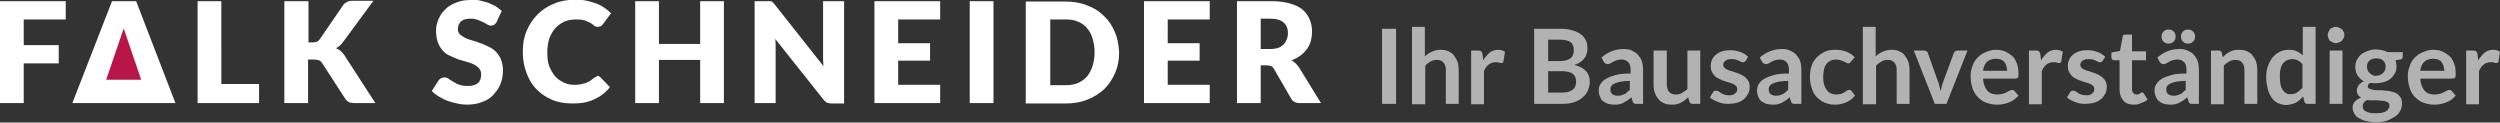 <?xml version="1.0" encoding="utf-8"?>
<!-- Generator: Adobe Illustrator 22.0.1, SVG Export Plug-In . SVG Version: 6.00 Build 0)  -->
<svg version="1.1" id="Ebene_1" xmlns="http://www.w3.org/2000/svg" xmlns:xlink="http://www.w3.org/1999/xlink" x="0px" y="0px"
	 viewBox="0 0 642.7 31.5" style="enable-background:new 0 0 642.7 31.5;" xml:space="preserve">
<rect x="0" y="0" width="642.7" height="31.5" fill="#333333" stroke="none"/>
<style type="text/css">
	.st0{fill:#B3B2B2;}
	.st1{fill:#FFFFFF;}
	.st2{fill:#B81548;}
</style>
<path class="st0" d="M358.9,26.7h-3.6V7.4h3.6V26.7z"/>
<path class="st0" d="M363,26.7V6.9h3.3v7.6c0.5-0.5,1.1-0.9,1.8-1.2c0.6-0.3,1.4-0.5,2.3-0.5c0.7,0,1.4,0.1,2,0.4
	c0.6,0.3,1.1,0.6,1.4,1.1c0.4,0.5,0.7,1,0.9,1.6c0.2,0.6,0.3,1.3,0.3,2.1v8.7h-3.3V18c0-0.8-0.2-1.5-0.6-1.9c-0.4-0.5-1-0.7-1.7-0.7
	c-0.6,0-1.1,0.1-1.6,0.4c-0.5,0.3-1,0.6-1.4,1.1v9.9H363z"/>
<path class="st0" d="M378.2,26.7V13h1.9c0.3,0,0.6,0.1,0.7,0.2c0.1,0.1,0.2,0.3,0.3,0.6l0.2,1.7c0.5-0.8,1.1-1.5,1.7-2
	s1.4-0.7,2.2-0.7c0.7,0,1.2,0.2,1.7,0.5l-0.4,2.5c0,0.2-0.1,0.3-0.2,0.3c-0.1,0.1-0.2,0.1-0.4,0.1c-0.1,0-0.3,0-0.5-0.1
	c-0.2-0.1-0.5-0.1-0.9-0.1c-0.7,0-1.3,0.2-1.8,0.6c-0.5,0.4-0.9,0.9-1.2,1.7v8.5H378.2z"/>
<path class="st0" d="M394.4,26.7V7.4h6.6c1.3,0,2.3,0.1,3.2,0.4c0.9,0.2,1.6,0.6,2.2,1c0.6,0.4,1,1,1.3,1.6c0.3,0.6,0.4,1.3,0.4,2.1
	c0,0.5-0.1,0.9-0.2,1.3c-0.1,0.4-0.3,0.8-0.6,1.2s-0.6,0.7-1.1,1c-0.4,0.3-0.9,0.5-1.5,0.7c2.6,0.6,4,2,4,4.3c0,0.8-0.2,1.6-0.5,2.3
	c-0.3,0.7-0.8,1.3-1.4,1.8c-0.6,0.5-1.3,0.9-2.2,1.2c-0.9,0.3-1.9,0.4-3,0.4H394.4z M398,15.7h2.9c1.2,0,2.1-0.2,2.8-0.7
	c0.6-0.4,0.9-1.1,0.9-2.1c0-1-0.3-1.7-0.9-2.1c-0.6-0.4-1.5-0.6-2.7-0.6H398V15.7z M398,18.2v5.6h3.6c0.7,0,1.2-0.1,1.7-0.2
	c0.4-0.2,0.8-0.4,1.1-0.6c0.3-0.3,0.5-0.6,0.6-0.9c0.1-0.4,0.2-0.7,0.2-1.1c0-0.4-0.1-0.8-0.2-1.1s-0.3-0.6-0.6-0.9
	c-0.3-0.2-0.6-0.4-1.1-0.5c-0.4-0.1-1-0.2-1.6-0.2H398z"/>
<path class="st0" d="M422.3,26.7h-1.5c-0.3,0-0.6,0-0.7-0.1c-0.2-0.1-0.3-0.3-0.4-0.6l-0.3-1c-0.3,0.3-0.7,0.6-1,0.8s-0.7,0.4-1,0.6
	c-0.4,0.2-0.7,0.3-1.1,0.4c-0.4,0.1-0.8,0.1-1.3,0.1c-0.6,0-1.1-0.1-1.6-0.2c-0.5-0.2-0.9-0.4-1.3-0.7c-0.4-0.3-0.6-0.7-0.8-1.2
	c-0.2-0.5-0.3-1-0.3-1.6c0-0.5,0.1-1,0.4-1.5c0.3-0.5,0.7-1,1.4-1.4c0.6-0.4,1.5-0.7,2.5-1c1-0.3,2.3-0.4,3.9-0.4V18
	c0-0.9-0.2-1.6-0.6-2c-0.4-0.4-0.9-0.7-1.7-0.7c-0.5,0-1,0.1-1.3,0.2c-0.4,0.1-0.7,0.3-0.9,0.4c-0.3,0.2-0.5,0.3-0.7,0.4
	c-0.2,0.1-0.5,0.2-0.7,0.2c-0.2,0-0.4-0.1-0.6-0.2c-0.2-0.1-0.3-0.3-0.4-0.4l-0.6-1.1c1.6-1.4,3.5-2.2,5.7-2.2
	c0.8,0,1.5,0.1,2.1,0.4s1.2,0.6,1.6,1.1c0.4,0.5,0.8,1,1,1.7c0.2,0.6,0.3,1.4,0.3,2.1V26.7z M415.9,24.6c0.3,0,0.6,0,0.9-0.1
	c0.3-0.1,0.6-0.2,0.8-0.3c0.3-0.1,0.5-0.3,0.7-0.5c0.2-0.2,0.5-0.4,0.7-0.6v-2.3c-1,0-1.8,0.1-2.4,0.2c-0.6,0.1-1.2,0.3-1.6,0.5
	c-0.4,0.2-0.7,0.4-0.8,0.7c-0.2,0.3-0.2,0.5-0.2,0.8c0,0.6,0.2,1,0.5,1.2C414.9,24.5,415.3,24.6,415.9,24.6z"/>
<path class="st0" d="M428.5,13v8.7c0,0.8,0.2,1.5,0.6,1.9c0.4,0.5,1,0.7,1.7,0.7c0.6,0,1.1-0.1,1.6-0.4c0.5-0.3,1-0.6,1.4-1V13h3.3
	v13.7h-2c-0.4,0-0.7-0.2-0.8-0.6L434,25c-0.3,0.3-0.6,0.5-0.9,0.8c-0.3,0.2-0.6,0.4-1,0.6c-0.3,0.2-0.7,0.3-1.1,0.4
	c-0.4,0.1-0.8,0.1-1.3,0.1c-0.7,0-1.4-0.1-2-0.4c-0.6-0.3-1.1-0.6-1.4-1.1c-0.4-0.5-0.7-1-0.9-1.6s-0.3-1.3-0.3-2.1V13H428.5z"/>
<path class="st0" d="M448.8,15.6c-0.1,0.1-0.2,0.2-0.3,0.3c-0.1,0.1-0.2,0.1-0.4,0.1c-0.2,0-0.3,0-0.5-0.1s-0.4-0.2-0.6-0.3
	s-0.5-0.2-0.8-0.3c-0.3-0.1-0.7-0.1-1.1-0.1c-0.6,0-1.2,0.1-1.5,0.4c-0.4,0.3-0.6,0.6-0.6,1.1c0,0.3,0.1,0.5,0.3,0.7
	c0.2,0.2,0.4,0.4,0.8,0.5c0.3,0.2,0.7,0.3,1.1,0.4s0.8,0.3,1.2,0.4c0.4,0.1,0.8,0.3,1.2,0.5c0.4,0.2,0.8,0.4,1.1,0.7
	c0.3,0.3,0.6,0.6,0.8,1c0.2,0.4,0.3,0.9,0.3,1.4c0,0.7-0.1,1.3-0.4,1.8s-0.6,1-1.1,1.4s-1,0.7-1.7,0.9c-0.7,0.2-1.5,0.3-2.3,0.3
	c-0.5,0-0.9,0-1.4-0.1c-0.4-0.1-0.9-0.2-1.3-0.4c-0.4-0.2-0.8-0.3-1.1-0.5c-0.4-0.2-0.7-0.4-0.9-0.7l0.8-1.3
	c0.1-0.2,0.2-0.3,0.3-0.3s0.3-0.1,0.5-0.1c0.2,0,0.4,0.1,0.6,0.2c0.2,0.1,0.4,0.2,0.6,0.4c0.2,0.1,0.5,0.3,0.8,0.4
	c0.3,0.1,0.7,0.2,1.2,0.2c0.4,0,0.7,0,1-0.1c0.3-0.1,0.5-0.2,0.7-0.4c0.2-0.2,0.3-0.3,0.4-0.5c0.1-0.2,0.1-0.4,0.1-0.6
	c0-0.3-0.1-0.6-0.3-0.8c-0.2-0.2-0.4-0.4-0.8-0.5c-0.3-0.2-0.7-0.3-1.1-0.4c-0.4-0.1-0.8-0.3-1.2-0.4c-0.4-0.1-0.8-0.3-1.2-0.5
	c-0.4-0.2-0.8-0.4-1.1-0.7c-0.3-0.3-0.6-0.7-0.8-1.1c-0.2-0.4-0.3-0.9-0.3-1.5c0-0.6,0.1-1.1,0.3-1.6c0.2-0.5,0.5-0.9,1-1.3
	c0.4-0.4,1-0.7,1.6-0.9c0.6-0.2,1.4-0.3,2.2-0.3c0.9,0,1.8,0.2,2.6,0.5s1.4,0.7,1.9,1.2L448.8,15.6z"/>
<path class="st0" d="M463,26.7h-1.5c-0.3,0-0.6,0-0.7-0.1c-0.2-0.1-0.3-0.3-0.4-0.6l-0.3-1c-0.3,0.3-0.7,0.6-1,0.8s-0.7,0.4-1,0.6
	c-0.4,0.2-0.7,0.3-1.1,0.4c-0.4,0.1-0.8,0.1-1.3,0.1c-0.6,0-1.1-0.1-1.6-0.2c-0.5-0.2-0.9-0.4-1.3-0.7c-0.4-0.3-0.6-0.7-0.8-1.2
	c-0.2-0.5-0.3-1-0.3-1.6c0-0.5,0.1-1,0.4-1.5c0.3-0.5,0.7-1,1.4-1.4c0.6-0.4,1.5-0.7,2.5-1c1-0.3,2.3-0.4,3.9-0.4V18
	c0-0.9-0.2-1.6-0.6-2c-0.4-0.4-0.9-0.7-1.7-0.7c-0.5,0-1,0.1-1.3,0.2c-0.4,0.1-0.7,0.3-0.9,0.4c-0.3,0.2-0.5,0.3-0.7,0.4
	c-0.2,0.1-0.5,0.2-0.7,0.2c-0.2,0-0.4-0.1-0.6-0.2c-0.2-0.1-0.3-0.3-0.4-0.4l-0.6-1.1c1.6-1.4,3.5-2.2,5.7-2.2
	c0.8,0,1.5,0.1,2.1,0.4s1.2,0.6,1.6,1.1c0.4,0.5,0.8,1,1,1.7c0.2,0.6,0.3,1.4,0.3,2.1V26.7z M456.6,24.6c0.3,0,0.6,0,0.9-0.1
	c0.3-0.1,0.6-0.2,0.8-0.3c0.3-0.1,0.5-0.3,0.7-0.5c0.2-0.2,0.5-0.4,0.7-0.6v-2.3c-1,0-1.8,0.1-2.4,0.2c-0.6,0.1-1.2,0.3-1.6,0.5
	c-0.4,0.2-0.7,0.4-0.8,0.7c-0.2,0.3-0.2,0.5-0.2,0.8c0,0.6,0.2,1,0.5,1.2C455.6,24.5,456,24.6,456.6,24.6z"/>
<path class="st0" d="M475.8,15.9c-0.1,0.1-0.2,0.2-0.3,0.3c-0.1,0.1-0.2,0.1-0.4,0.1c-0.2,0-0.3-0.1-0.5-0.2
	c-0.2-0.1-0.4-0.2-0.6-0.3c-0.2-0.1-0.5-0.2-0.8-0.3c-0.3-0.1-0.7-0.2-1.1-0.2c-0.6,0-1.1,0.1-1.5,0.3c-0.4,0.2-0.8,0.5-1.1,0.9
	s-0.5,0.9-0.6,1.4c-0.1,0.6-0.2,1.2-0.2,1.9c0,0.7,0.1,1.4,0.2,1.9c0.2,0.6,0.4,1,0.7,1.4c0.3,0.4,0.6,0.7,1.1,0.9
	c0.4,0.2,0.9,0.3,1.4,0.3s0.9-0.1,1.3-0.2c0.3-0.1,0.6-0.3,0.8-0.4c0.2-0.2,0.4-0.3,0.6-0.4c0.2-0.1,0.3-0.2,0.6-0.2
	c0.3,0,0.5,0.1,0.6,0.3l0.9,1.2c-0.4,0.4-0.8,0.8-1.2,1.1c-0.4,0.3-0.9,0.5-1.3,0.7c-0.5,0.2-0.9,0.3-1.4,0.4
	c-0.5,0.1-1,0.1-1.5,0.1c-0.8,0-1.6-0.2-2.4-0.5c-0.7-0.3-1.4-0.8-2-1.4c-0.6-0.6-1-1.3-1.3-2.2c-0.3-0.9-0.5-1.9-0.5-3
	c0-1,0.1-1.9,0.4-2.8c0.3-0.9,0.7-1.6,1.3-2.2c0.6-0.6,1.3-1.1,2.1-1.5s1.8-0.5,2.9-0.5c1,0,1.9,0.2,2.7,0.5
	c0.8,0.3,1.5,0.8,2.1,1.4L475.8,15.9z"/>
<path class="st0" d="M478.9,26.7V6.9h3.3v7.6c0.5-0.5,1.1-0.9,1.8-1.2c0.6-0.3,1.4-0.5,2.3-0.5c0.7,0,1.4,0.1,2,0.4
	c0.6,0.3,1.1,0.6,1.4,1.1c0.4,0.5,0.7,1,0.9,1.6c0.2,0.6,0.3,1.3,0.3,2.1v8.7h-3.3V18c0-0.8-0.2-1.5-0.6-1.9c-0.4-0.5-1-0.7-1.7-0.7
	c-0.6,0-1.1,0.1-1.6,0.4c-0.5,0.3-1,0.6-1.4,1.1v9.9H478.9z"/>
<path class="st0" d="M500.4,26.7h-3L492,13h2.7c0.2,0,0.4,0.1,0.6,0.2c0.2,0.1,0.3,0.3,0.3,0.4l2.6,7.3c0.2,0.4,0.3,0.8,0.4,1.3
	s0.2,0.8,0.3,1.2c0.1-0.4,0.2-0.8,0.3-1.2s0.2-0.8,0.4-1.3l2.7-7.3c0.1-0.2,0.2-0.3,0.3-0.4c0.2-0.1,0.4-0.2,0.6-0.2h2.6L500.4,26.7
	z"/>
<path class="st0" d="M513,12.8c0.9,0,1.7,0.1,2.4,0.4c0.7,0.3,1.3,0.7,1.9,1.2s0.9,1.2,1.2,1.9c0.3,0.8,0.4,1.6,0.4,2.6
	c0,0.2,0,0.5,0,0.6c0,0.2-0.1,0.3-0.1,0.4c-0.1,0.1-0.1,0.2-0.2,0.2s-0.2,0.1-0.4,0.1h-8.4c0.1,1.4,0.5,2.4,1.1,3.1s1.5,1,2.6,1
	c0.5,0,1-0.1,1.4-0.2c0.4-0.1,0.7-0.3,1-0.4c0.3-0.2,0.5-0.3,0.8-0.4c0.2-0.1,0.4-0.2,0.6-0.2c0.1,0,0.2,0,0.3,0.1
	c0.1,0.1,0.2,0.1,0.3,0.2l1,1.2c-0.4,0.4-0.8,0.8-1.2,1.1c-0.5,0.3-0.9,0.5-1.4,0.7c-0.5,0.2-1,0.3-1.5,0.4c-0.5,0.1-1,0.1-1.5,0.1
	c-1,0-1.8-0.2-2.7-0.5c-0.8-0.3-1.5-0.8-2.1-1.4s-1.1-1.4-1.4-2.3c-0.3-0.9-0.5-2-0.5-3.2c0-0.9,0.2-1.8,0.5-2.6s0.7-1.5,1.3-2.1
	s1.3-1.1,2.1-1.4S512,12.8,513,12.8z M513.1,15.1c-1,0-1.7,0.3-2.3,0.8c-0.5,0.5-0.9,1.3-1,2.3h6.2c0-0.4-0.1-0.8-0.2-1.2
	c-0.1-0.4-0.3-0.7-0.5-1c-0.2-0.3-0.5-0.5-0.9-0.7C514,15.2,513.6,15.1,513.1,15.1z"/>
<path class="st0" d="M521.6,26.7V13h1.9c0.3,0,0.6,0.1,0.7,0.2c0.1,0.1,0.2,0.3,0.3,0.6l0.2,1.7c0.5-0.8,1.1-1.5,1.7-2
	s1.4-0.7,2.2-0.7c0.7,0,1.2,0.2,1.7,0.5l-0.4,2.5c0,0.2-0.1,0.3-0.2,0.3c-0.1,0.1-0.2,0.1-0.4,0.1c-0.1,0-0.3,0-0.5-0.1
	c-0.2-0.1-0.5-0.1-0.9-0.1c-0.7,0-1.3,0.2-1.8,0.6c-0.5,0.4-0.9,0.9-1.2,1.7v8.5H521.6z"/>
<path class="st0" d="M540.6,15.6c-0.1,0.1-0.2,0.2-0.3,0.3c-0.1,0.1-0.2,0.1-0.4,0.1c-0.2,0-0.3,0-0.5-0.1s-0.4-0.2-0.6-0.3
	s-0.5-0.2-0.8-0.3c-0.3-0.1-0.7-0.1-1.1-0.1c-0.6,0-1.2,0.1-1.5,0.4c-0.4,0.3-0.6,0.6-0.6,1.1c0,0.3,0.1,0.5,0.3,0.7
	c0.2,0.2,0.4,0.4,0.8,0.5c0.3,0.2,0.7,0.3,1.1,0.4s0.8,0.3,1.2,0.4c0.4,0.1,0.8,0.3,1.2,0.5c0.4,0.2,0.8,0.4,1.1,0.7
	c0.3,0.3,0.6,0.6,0.8,1c0.2,0.4,0.3,0.9,0.3,1.4c0,0.7-0.1,1.3-0.4,1.8s-0.6,1-1.1,1.4s-1,0.7-1.7,0.9c-0.7,0.2-1.5,0.3-2.3,0.3
	c-0.5,0-0.9,0-1.4-0.1c-0.4-0.1-0.9-0.2-1.3-0.4c-0.4-0.2-0.8-0.3-1.1-0.5c-0.4-0.2-0.7-0.4-0.9-0.7l0.8-1.3
	c0.1-0.2,0.2-0.3,0.3-0.3s0.3-0.1,0.5-0.1c0.2,0,0.4,0.1,0.6,0.2c0.2,0.1,0.4,0.2,0.6,0.4c0.2,0.1,0.5,0.3,0.8,0.4
	c0.3,0.1,0.7,0.2,1.2,0.2c0.4,0,0.7,0,1-0.1c0.3-0.1,0.5-0.2,0.7-0.4c0.2-0.2,0.3-0.3,0.4-0.5c0.1-0.2,0.1-0.4,0.1-0.6
	c0-0.3-0.1-0.6-0.3-0.8c-0.2-0.2-0.4-0.4-0.8-0.5c-0.3-0.2-0.7-0.3-1.1-0.4c-0.4-0.1-0.8-0.3-1.2-0.4c-0.4-0.1-0.8-0.3-1.2-0.5
	c-0.4-0.2-0.8-0.4-1.1-0.7c-0.3-0.3-0.6-0.7-0.8-1.1c-0.2-0.4-0.3-0.9-0.3-1.5c0-0.6,0.1-1.1,0.3-1.6c0.2-0.5,0.5-0.9,1-1.3
	c0.4-0.4,1-0.7,1.6-0.9c0.6-0.2,1.4-0.3,2.2-0.3c0.9,0,1.8,0.2,2.6,0.5s1.4,0.7,1.9,1.2L540.6,15.6z"/>
<path class="st0" d="M548.6,26.9c-1.2,0-2.1-0.3-2.7-1c-0.6-0.7-1-1.6-1-2.8v-7.6h-1.4c-0.2,0-0.3-0.1-0.5-0.2
	c-0.1-0.1-0.2-0.3-0.2-0.5v-1.3l2.2-0.4l0.7-3.7c0-0.2,0.1-0.3,0.2-0.4s0.3-0.1,0.5-0.1h1.7v4.3h3.6v2.3h-3.6v7.4
	c0,0.4,0.1,0.8,0.3,1c0.2,0.2,0.5,0.4,0.9,0.4c0.2,0,0.4,0,0.5-0.1s0.3-0.1,0.4-0.2c0.1-0.1,0.2-0.1,0.3-0.2c0.1,0,0.2-0.1,0.2-0.1
	c0.1,0,0.2,0,0.2,0.1s0.1,0.1,0.2,0.2l1,1.6c-0.5,0.4-1,0.7-1.7,0.9C549.9,26.8,549.3,26.9,548.6,26.9z"/>
<path class="st0" d="M565.2,26.7h-1.5c-0.3,0-0.6,0-0.7-0.1c-0.2-0.1-0.3-0.3-0.4-0.6l-0.3-1c-0.3,0.3-0.7,0.6-1,0.8s-0.7,0.4-1,0.6
	c-0.4,0.2-0.7,0.3-1.1,0.4c-0.4,0.1-0.8,0.1-1.3,0.1c-0.6,0-1.1-0.1-1.6-0.2c-0.5-0.2-0.9-0.4-1.3-0.7c-0.4-0.3-0.6-0.7-0.8-1.2
	c-0.2-0.5-0.3-1-0.3-1.6c0-0.5,0.1-1,0.4-1.5c0.3-0.5,0.7-1,1.4-1.4c0.6-0.4,1.5-0.7,2.5-1c1-0.3,2.3-0.4,3.9-0.4V18
	c0-0.9-0.2-1.6-0.6-2c-0.4-0.4-0.9-0.7-1.7-0.7c-0.5,0-1,0.1-1.3,0.2c-0.4,0.1-0.7,0.3-0.9,0.4c-0.3,0.2-0.5,0.3-0.7,0.4
	c-0.2,0.1-0.5,0.2-0.7,0.2c-0.2,0-0.4-0.1-0.6-0.2c-0.2-0.1-0.3-0.3-0.4-0.4l-0.6-1.1c1.6-1.4,3.5-2.2,5.7-2.2
	c0.8,0,1.5,0.1,2.1,0.4s1.2,0.6,1.6,1.1c0.4,0.5,0.8,1,1,1.7c0.2,0.6,0.3,1.4,0.3,2.1V26.7z M559.3,9.4c0,0.2,0,0.5-0.1,0.7
	c-0.1,0.2-0.2,0.4-0.4,0.6c-0.2,0.2-0.4,0.3-0.6,0.4c-0.2,0.1-0.5,0.1-0.7,0.1c-0.2,0-0.5,0-0.7-0.1c-0.2-0.1-0.4-0.2-0.6-0.4
	c-0.2-0.2-0.3-0.3-0.4-0.6c-0.1-0.2-0.1-0.5-0.1-0.7c0-0.3,0-0.5,0.1-0.7c0.1-0.2,0.2-0.4,0.4-0.6c0.2-0.2,0.4-0.3,0.6-0.4
	c0.2-0.1,0.4-0.1,0.7-0.1c0.2,0,0.5,0,0.7,0.1s0.4,0.2,0.6,0.4c0.2,0.2,0.3,0.4,0.4,0.6C559.3,8.9,559.3,9.2,559.3,9.4z M558.8,24.6
	c0.3,0,0.6,0,0.9-0.1c0.3-0.1,0.6-0.2,0.8-0.3c0.3-0.1,0.5-0.3,0.7-0.5c0.2-0.2,0.5-0.4,0.7-0.6v-2.3c-1,0-1.8,0.1-2.4,0.2
	c-0.6,0.1-1.2,0.3-1.6,0.5c-0.4,0.2-0.7,0.4-0.8,0.7c-0.2,0.3-0.2,0.5-0.2,0.8c0,0.6,0.2,1,0.5,1.2
	C557.8,24.5,558.2,24.6,558.8,24.6z M564.3,9.4c0,0.2,0,0.5-0.1,0.7s-0.2,0.4-0.4,0.6c-0.2,0.2-0.4,0.3-0.6,0.4
	c-0.2,0.1-0.5,0.1-0.7,0.1s-0.5,0-0.7-0.1c-0.2-0.1-0.4-0.2-0.6-0.4c-0.2-0.2-0.3-0.3-0.4-0.6s-0.1-0.5-0.1-0.7c0-0.3,0-0.5,0.1-0.7
	s0.2-0.4,0.4-0.6c0.2-0.2,0.4-0.3,0.6-0.4c0.2-0.1,0.5-0.1,0.7-0.1s0.5,0,0.7,0.1s0.4,0.2,0.6,0.4c0.2,0.2,0.3,0.4,0.4,0.6
	S564.3,9.2,564.3,9.4z"/>
<path class="st0" d="M568.4,26.7V13h2c0.4,0,0.7,0.2,0.8,0.6l0.2,1.1c0.3-0.3,0.6-0.5,0.9-0.8c0.3-0.2,0.6-0.4,1-0.6
	c0.3-0.2,0.7-0.3,1.1-0.4s0.8-0.1,1.3-0.1c0.7,0,1.4,0.1,2,0.4c0.6,0.3,1.1,0.6,1.4,1.1c0.4,0.5,0.7,1,0.9,1.6
	c0.2,0.6,0.3,1.3,0.3,2.1v8.7H577V18c0-0.8-0.2-1.5-0.6-1.9c-0.4-0.5-1-0.7-1.7-0.7c-0.6,0-1.1,0.1-1.6,0.4c-0.5,0.3-1,0.6-1.4,1.1
	v9.9H568.4z"/>
<path class="st0" d="M593.2,26.7c-0.4,0-0.7-0.2-0.8-0.6l-0.3-1.3c-0.3,0.3-0.6,0.6-0.9,0.9c-0.3,0.3-0.6,0.5-1,0.7
	c-0.4,0.2-0.7,0.3-1.2,0.4c-0.4,0.1-0.9,0.2-1.3,0.2c-0.7,0-1.4-0.2-2.1-0.5s-1.2-0.8-1.6-1.4c-0.4-0.6-0.8-1.3-1-2.2
	s-0.4-1.9-0.4-3c0-1,0.1-2,0.4-2.8c0.3-0.9,0.7-1.6,1.2-2.3c0.5-0.6,1.1-1.1,1.9-1.5s1.5-0.5,2.4-0.5c0.8,0,1.4,0.1,2,0.4
	s1,0.6,1.5,1V6.9h3.3v19.8H593.2z M588.8,24.2c0.7,0,1.3-0.1,1.7-0.4s0.9-0.7,1.4-1.2v-6.1c-0.4-0.5-0.8-0.8-1.2-1
	c-0.4-0.2-0.9-0.3-1.4-0.3c-0.5,0-0.9,0.1-1.4,0.3c-0.4,0.2-0.7,0.5-1,0.8c-0.3,0.4-0.5,0.9-0.6,1.4c-0.2,0.6-0.2,1.3-0.2,2.1
	c0,0.8,0.1,1.5,0.2,2c0.1,0.6,0.3,1,0.6,1.4s0.5,0.6,0.9,0.8C588,24.2,588.4,24.2,588.8,24.2z"/>
<path class="st0" d="M602.7,9c0,0.3-0.1,0.6-0.2,0.8c-0.1,0.2-0.3,0.5-0.5,0.7s-0.4,0.3-0.7,0.4c-0.3,0.1-0.5,0.2-0.8,0.2
	c-0.3,0-0.6-0.1-0.8-0.2c-0.3-0.1-0.5-0.3-0.7-0.4s-0.3-0.4-0.4-0.7c-0.1-0.2-0.2-0.5-0.2-0.8c0-0.3,0.1-0.6,0.2-0.8
	c0.1-0.3,0.3-0.5,0.4-0.7s0.4-0.3,0.7-0.4c0.3-0.1,0.5-0.2,0.8-0.2c0.3,0,0.6,0.1,0.8,0.2c0.3,0.1,0.5,0.3,0.7,0.4s0.3,0.4,0.5,0.7
	C602.7,8.4,602.7,8.7,602.7,9z M602.2,13v13.7h-3.3V13H602.2z"/>
<path class="st0" d="M610.7,12.7c0.6,0,1.1,0.1,1.7,0.2c0.5,0.1,1,0.3,1.4,0.5h3.9v1.2c0,0.2-0.1,0.4-0.2,0.5
	c-0.1,0.1-0.3,0.2-0.5,0.2l-1.2,0.2c0.1,0.2,0.2,0.5,0.2,0.7c0,0.3,0.1,0.5,0.1,0.8c0,0.7-0.1,1.3-0.4,1.8s-0.6,1-1.1,1.4
	c-0.5,0.4-1,0.7-1.7,0.9c-0.7,0.2-1.4,0.3-2.1,0.3c-0.5,0-1,0-1.5-0.1c-0.4,0.3-0.6,0.5-0.6,0.9c0,0.3,0.1,0.5,0.4,0.6
	c0.3,0.1,0.6,0.2,1,0.3c0.4,0.1,0.9,0.1,1.4,0.1s1.1,0,1.6,0.1c0.6,0,1.1,0.1,1.6,0.2s1,0.3,1.4,0.5c0.4,0.2,0.7,0.6,1,1
	c0.3,0.4,0.4,0.9,0.4,1.6c0,0.6-0.1,1.2-0.4,1.8c-0.3,0.6-0.7,1.1-1.3,1.5s-1.3,0.8-2.1,1.1c-0.8,0.3-1.7,0.4-2.8,0.4
	c-1,0-1.9-0.1-2.7-0.3s-1.4-0.5-1.9-0.8c-0.5-0.3-0.9-0.7-1.1-1.2c-0.2-0.4-0.4-0.9-0.4-1.4c0-0.6,0.2-1.2,0.6-1.6
	c0.4-0.4,0.9-0.8,1.6-1c-0.3-0.2-0.6-0.4-0.8-0.7c-0.2-0.3-0.3-0.7-0.3-1.2c0-0.2,0-0.4,0.1-0.6c0.1-0.2,0.2-0.4,0.3-0.6
	s0.3-0.4,0.6-0.6c0.2-0.2,0.5-0.4,0.8-0.5c-0.7-0.4-1.2-0.9-1.6-1.5c-0.4-0.6-0.6-1.3-0.6-2.2c0-0.7,0.1-1.3,0.4-1.8s0.6-1,1.1-1.4
	c0.5-0.4,1.1-0.7,1.7-0.9S609.9,12.7,610.7,12.7z M614.3,27.2c0-0.3-0.1-0.5-0.2-0.7c-0.2-0.2-0.4-0.3-0.7-0.4
	c-0.3-0.1-0.6-0.2-1-0.2c-0.4,0-0.8-0.1-1.2-0.1c-0.4,0-0.8,0-1.3,0s-0.9,0-1.3-0.1c-0.4,0.2-0.7,0.4-0.9,0.7
	c-0.2,0.3-0.3,0.6-0.3,1c0,0.2,0.1,0.5,0.2,0.7c0.1,0.2,0.3,0.4,0.6,0.5c0.3,0.2,0.6,0.3,1,0.4c0.4,0.1,0.9,0.1,1.5,0.1
	c0.6,0,1.1,0,1.6-0.1c0.4-0.1,0.8-0.2,1.1-0.4c0.3-0.2,0.5-0.4,0.6-0.6C614.2,27.7,614.3,27.5,614.3,27.2z M610.7,19.5
	c0.4,0,0.8-0.1,1.1-0.2c0.3-0.1,0.6-0.3,0.8-0.5c0.2-0.2,0.4-0.4,0.5-0.7s0.2-0.6,0.2-0.9c0-0.7-0.2-1.2-0.6-1.6
	c-0.4-0.4-1-0.6-1.8-0.6s-1.4,0.2-1.8,0.6c-0.4,0.4-0.6,0.9-0.6,1.6c0,0.3,0.1,0.6,0.2,0.9s0.3,0.5,0.5,0.7c0.2,0.2,0.5,0.4,0.8,0.5
	C609.9,19.4,610.3,19.5,610.7,19.5z"/>
<path class="st0" d="M625.4,12.8c0.9,0,1.7,0.1,2.4,0.4c0.7,0.3,1.3,0.7,1.9,1.2s0.9,1.2,1.2,1.9c0.3,0.8,0.4,1.6,0.4,2.6
	c0,0.2,0,0.5,0,0.6c0,0.2-0.1,0.3-0.1,0.4c-0.1,0.1-0.1,0.2-0.2,0.2s-0.2,0.1-0.4,0.1h-8.4c0.1,1.4,0.5,2.4,1.1,3.1s1.5,1,2.6,1
	c0.5,0,1-0.1,1.4-0.2c0.4-0.1,0.7-0.3,1-0.4c0.3-0.2,0.5-0.3,0.8-0.4c0.2-0.1,0.4-0.2,0.6-0.2c0.1,0,0.2,0,0.3,0.1
	c0.1,0.1,0.2,0.1,0.3,0.2l1,1.2c-0.4,0.4-0.8,0.8-1.2,1.1c-0.5,0.3-0.9,0.5-1.4,0.7c-0.5,0.2-1,0.3-1.5,0.4c-0.5,0.1-1,0.1-1.5,0.1
	c-1,0-1.8-0.2-2.7-0.5c-0.8-0.3-1.5-0.8-2.1-1.4s-1.1-1.4-1.4-2.3c-0.3-0.9-0.5-2-0.5-3.2c0-0.9,0.2-1.8,0.5-2.6s0.7-1.5,1.3-2.1
	s1.3-1.1,2.1-1.4S624.4,12.8,625.4,12.8z M625.5,15.1c-1,0-1.7,0.3-2.3,0.8c-0.5,0.5-0.9,1.3-1,2.3h6.2c0-0.4-0.1-0.8-0.2-1.2
	c-0.1-0.4-0.3-0.7-0.5-1c-0.2-0.3-0.5-0.5-0.9-0.7C626.4,15.2,625.9,15.1,625.5,15.1z"/>
<path class="st0" d="M634,26.7V13h1.9c0.3,0,0.6,0.1,0.7,0.2c0.1,0.1,0.2,0.3,0.3,0.6l0.2,1.7c0.5-0.8,1.1-1.5,1.7-2
	s1.4-0.7,2.2-0.7c0.7,0,1.2,0.2,1.7,0.5l-0.4,2.5c0,0.2-0.1,0.3-0.2,0.3c-0.1,0.1-0.2,0.1-0.4,0.1c-0.1,0-0.3,0-0.5-0.1
	c-0.2-0.1-0.5-0.1-0.9-0.1c-0.7,0-1.3,0.2-1.8,0.6c-0.5,0.4-0.9,0.9-1.2,1.7v8.5H634z"/>
<g>
	<path class="st1" d="M324.1,4.8h2.4c1.6,0,2.7,0.3,3.5,1c0.7,0.6,1.1,1.5,1.1,2.7c0,0.6-0.1,1.1-0.3,1.6c-0.2,0.5-0.4,0.9-0.8,1.3
		c-0.4,0.4-0.8,0.7-1.4,0.9c-0.6,0.2-1.3,0.3-2.1,0.3h-2.4V4.8z M325.7,16.8c0.5,0,0.8,0.1,1.1,0.2c0.3,0.1,0.5,0.4,0.7,0.7l4.4,7.6
		c0.4,0.8,1.2,1.2,2.2,1.2h5.5l-5.6-9.1c-0.3-0.4-0.6-0.8-0.9-1.1c-0.4-0.3-0.7-0.6-1.1-0.8c0.9-0.3,1.6-0.7,2.3-1.2
		c0.7-0.5,1.2-1.1,1.7-1.7c0.4-0.6,0.8-1.3,1-2.1s0.3-1.6,0.3-2.4c0-1.1-0.2-2.1-0.6-3.1c-0.4-0.9-1-1.8-1.8-2.5s-1.9-1.2-3.3-1.6
		c-1.3-0.4-3-0.6-4.8-0.6H318v26.2h6.1v-9.7H325.7z M294.1,0.3v26.2H311v-4.7h-10.8v-6.2h8.2v-4.5h-8.2V5H311V0.3H294.1z
		 M280.9,16.9c-0.3,1-0.8,1.9-1.4,2.7c-0.6,0.7-1.4,1.3-2.3,1.7c-0.9,0.4-1.9,0.6-3.1,0.6h-4.1V5h4.1c1.2,0,2.2,0.2,3.1,0.6
		c0.9,0.4,1.7,0.9,2.3,1.7c0.6,0.7,1.1,1.6,1.4,2.7c0.3,1,0.5,2.2,0.5,3.5C281.4,14.7,281.2,15.9,280.9,16.9 M286.6,8.2
		c-0.7-1.6-1.6-3-2.8-4.1c-1.2-1.2-2.6-2.1-4.3-2.7c-1.7-0.7-3.5-1-5.6-1h-10.2v26.2H274c2,0,3.9-0.3,5.6-1c1.7-0.7,3.1-1.6,4.3-2.7
		c1.2-1.2,2.1-2.6,2.8-4.2c0.7-1.6,1-3.3,1-5.2C287.6,11.5,287.3,9.8,286.6,8.2 M255.4,0.3h-6.1v26.2h6.1V0.3z M224.8,0.3v26.2h16.9
		v-4.7h-10.8v-6.2h8.2v-4.5h-8.2V5h10.8V0.3H224.8z M197.2,0.3H194v26.2h5.4v-14c0-0.4,0-0.8,0-1.2c0-0.4-0.1-0.9-0.1-1.3l12.4,15.6
		c0.3,0.4,0.6,0.6,0.9,0.8c0.3,0.1,0.7,0.2,1.2,0.2h3.2V0.3h-5.4v13.9c0,0.4,0,0.9,0,1.3c0,0.5,0.1,1,0.1,1.5L199.2,1.2
		c-0.2-0.2-0.3-0.4-0.4-0.5c-0.1-0.1-0.3-0.2-0.4-0.3c-0.1-0.1-0.3-0.1-0.5-0.1C197.7,0.3,197.5,0.3,197.2,0.3 M186.1,0.3H180v11
		h-10.6v-11h-6.1v26.2h6.1V15.4H180v11.1h6.1V0.3z M153.1,19.8c-0.2,0.1-0.3,0.2-0.5,0.3c-0.4,0.3-0.7,0.6-1.1,0.8
		c-0.4,0.2-0.7,0.4-1.1,0.5c-0.4,0.1-0.8,0.2-1.3,0.3c-0.5,0.1-1,0.1-1.5,0.1c-1,0-1.9-0.2-2.7-0.6c-0.8-0.4-1.6-0.9-2.2-1.6
		c-0.6-0.7-1.1-1.6-1.5-2.6c-0.4-1-0.5-2.2-0.5-3.6c0-1.3,0.2-2.4,0.5-3.5c0.4-1,0.9-1.9,1.5-2.6c0.7-0.7,1.4-1.3,2.3-1.7
		c0.9-0.4,1.9-0.6,3-0.6c0.6,0,1.2,0,1.7,0.1s0.9,0.2,1.2,0.4c0.4,0.1,0.7,0.3,0.9,0.4c0.3,0.2,0.5,0.3,0.7,0.5s0.4,0.3,0.6,0.4
		c0.2,0.1,0.4,0.1,0.6,0.1c0.3,0,0.6-0.1,0.8-0.2c0.2-0.1,0.3-0.3,0.5-0.5l2.1-2.8c-0.5-0.5-1.1-1-1.7-1.4c-0.6-0.4-1.3-0.8-2.1-1.1
		c-0.8-0.3-1.6-0.5-2.4-0.7c-0.9-0.2-1.8-0.3-2.8-0.3c-2,0-3.9,0.3-5.6,1c-1.7,0.7-3.1,1.6-4.3,2.8c-1.2,1.2-2.1,2.6-2.8,4.2
		c-0.7,1.6-1,3.4-1,5.4c0,1.9,0.3,3.7,0.9,5.3c0.6,1.6,1.4,3.1,2.5,4.2c1.1,1.2,2.4,2.1,4,2.8c1.6,0.7,3.4,1,5.4,1
		c2.2,0,4-0.3,5.6-1.1c1.6-0.7,2.9-1.7,4-3.1l-2.4-2.5c-0.1-0.1-0.3-0.2-0.4-0.3c-0.1-0.1-0.3-0.1-0.4-0.1
		C153.4,19.7,153.3,19.7,153.1,19.8 M129,2.8c-0.5-0.4-1-0.8-1.6-1.2c-0.6-0.3-1.2-0.6-1.9-0.9c-0.7-0.2-1.4-0.4-2.2-0.6
		S121.8,0,121,0c-1.4,0-2.7,0.2-3.8,0.7c-1.1,0.4-2.1,1-2.8,1.8c-0.8,0.7-1.3,1.6-1.7,2.5c-0.4,0.9-0.6,1.9-0.6,2.9
		c0,1.2,0.2,2.3,0.5,3.1c0.3,0.8,0.8,1.5,1.3,2.1c0.5,0.6,1.2,1,1.9,1.3c0.7,0.3,1.4,0.6,2.1,0.9c0.7,0.2,1.4,0.4,2.1,0.6
		c0.7,0.2,1.3,0.4,1.9,0.7c0.5,0.3,1,0.6,1.3,1s0.5,0.9,0.5,1.5c0,1.1-0.3,1.8-0.9,2.3c-0.6,0.5-1.5,0.7-2.6,0.7
		c-0.8,0-1.5-0.1-2.1-0.3c-0.6-0.2-1.1-0.5-1.6-0.8c-0.5-0.3-0.9-0.5-1.2-0.8c-0.4-0.2-0.7-0.3-1.1-0.3c-0.3,0-0.5,0.1-0.8,0.2
		c-0.2,0.1-0.4,0.3-0.6,0.5l-1.8,2.8c0.5,0.5,1.1,1,1.8,1.4c0.7,0.4,1.4,0.8,2.2,1.1c0.8,0.3,1.6,0.5,2.5,0.7
		c0.8,0.2,1.7,0.3,2.5,0.3c1.5,0,2.8-0.2,4-0.7c1.2-0.4,2.2-1.1,2.9-1.9s1.4-1.7,1.8-2.8c0.4-1.1,0.6-2.2,0.6-3.4
		c0-1.1-0.2-2-0.5-2.8c-0.3-0.8-0.8-1.4-1.3-2c-0.5-0.5-1.2-1-1.9-1.3c-0.7-0.3-1.4-0.7-2.1-0.9c-0.7-0.3-1.4-0.5-2.1-0.7
		c-0.7-0.2-1.3-0.4-1.9-0.7c-0.5-0.3-1-0.6-1.3-0.9c-0.3-0.3-0.5-0.8-0.5-1.3c0-0.8,0.3-1.5,0.8-2c0.6-0.5,1.4-0.7,2.5-0.7
		c0.7,0,1.2,0.1,1.8,0.3c0.5,0.2,1,0.4,1.4,0.6c0.4,0.2,0.8,0.4,1.1,0.6c0.3,0.2,0.6,0.3,0.9,0.3c0.3,0,0.6-0.1,0.8-0.2
		c0.2-0.1,0.4-0.4,0.6-0.6L129,2.8z M79.2,0.3h-6.1v26.2h6.1V15.3h1.5c0.6,0,1,0.1,1.3,0.2c0.3,0.1,0.6,0.4,0.8,0.7l5.9,9.1
		c0.1,0.2,0.2,0.3,0.4,0.5c0.1,0.1,0.3,0.3,0.5,0.4c0.2,0.1,0.4,0.2,0.6,0.2c0.2,0,0.5,0.1,0.9,0.1h5.4l-7.9-12.2
		c-0.3-0.5-0.7-0.9-1-1.2c-0.4-0.3-0.8-0.5-1.2-0.7c0.3-0.2,0.6-0.4,0.9-0.6c0.3-0.3,0.6-0.6,0.9-1l7.8-10.6h-5.3
		c-0.6,0-1.1,0.1-1.5,0.3c-0.4,0.2-0.8,0.5-1.1,1l-5.9,8.6c-0.4,0.6-1,0.8-1.9,0.8h-1V0.3z M56.9,0.3h-6.1v26.2h15.8v-4.9h-9.7V0.3z
		 M35,0.3h-6.2L18.6,26.5h26.5L35,0.3z M0,0.3v26.2h6.1V16.3h9v-4.7h-9V5h10.8V0.3H0z"/>
	<polygon class="st2" points="31.8,7.3 27.3,20.5 36.3,20.5 	"/>
</g>
</svg>
